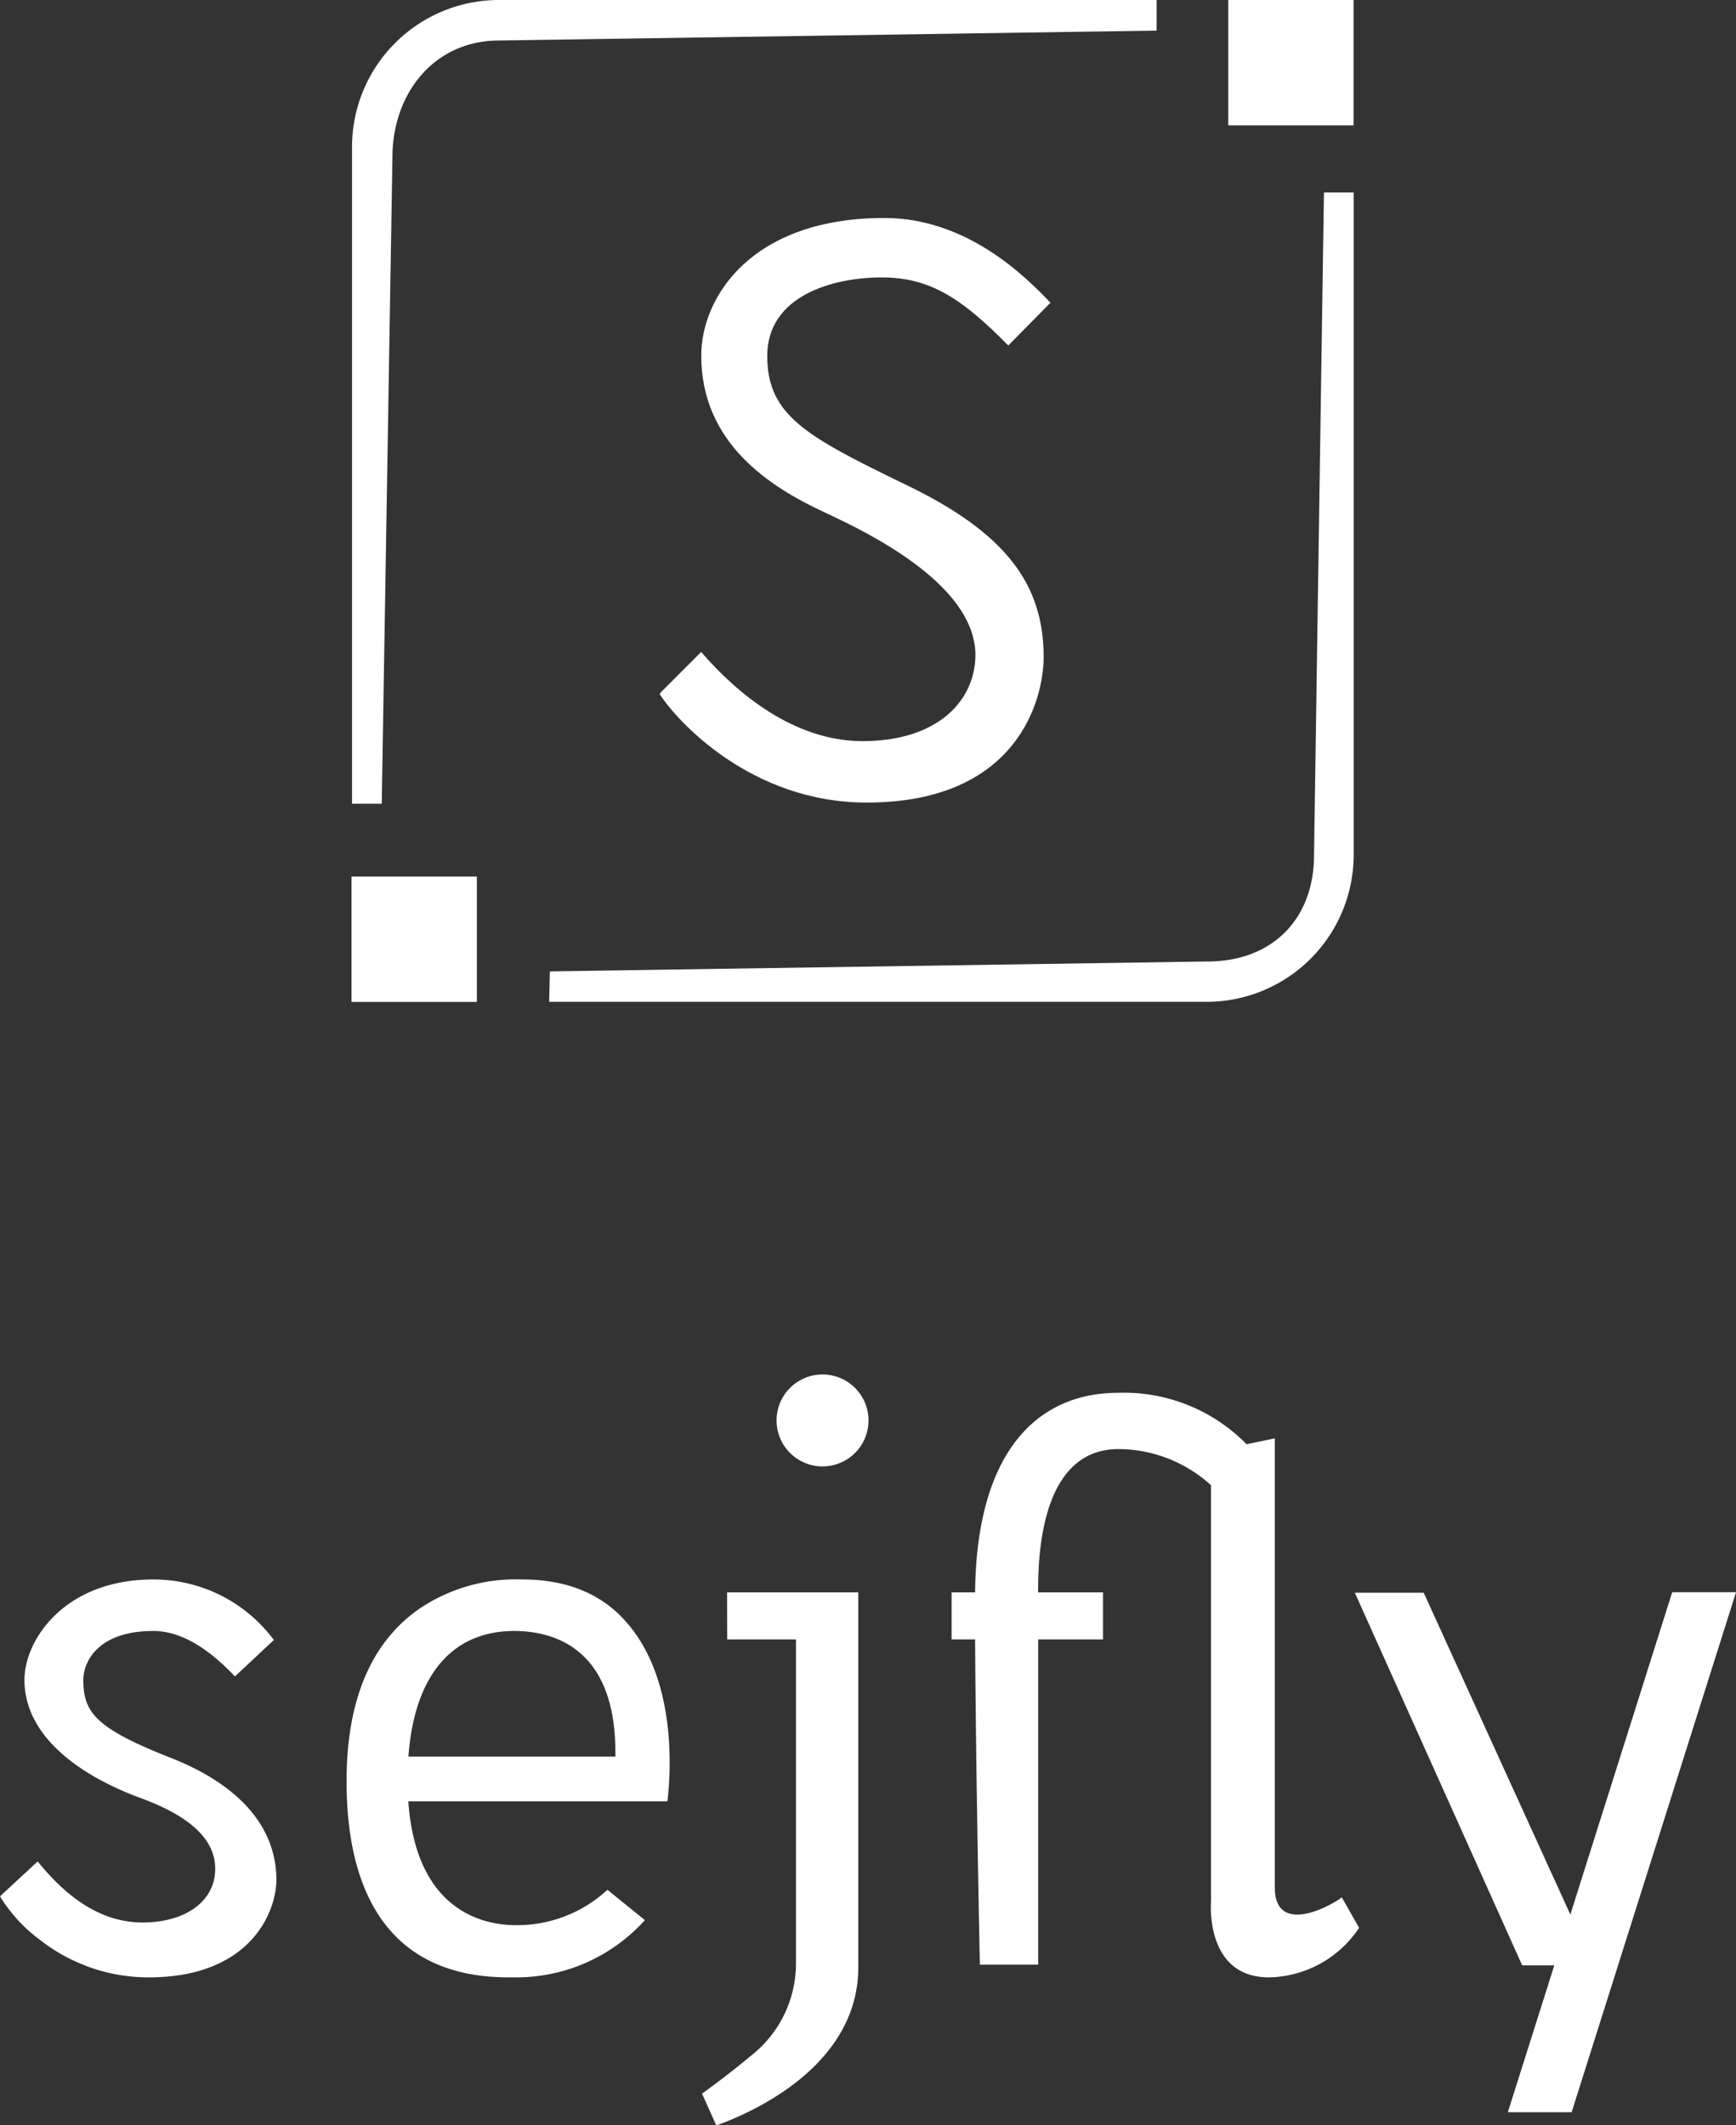 <svg xmlns="http://www.w3.org/2000/svg" viewBox="0 0 175.22 214.5"><rect x="0" y="0" width="175.22" height="214.5" fill="#333333" stroke="none"/><defs><style>.cls-1{fill:#fff;}</style></defs><title>White_full</title><g id="Layer_2" data-name="Layer 2"><g id="Layer_1-2" data-name="Layer 1"><circle class="cls-1" cx="83.02" cy="143.36" r="4.64"/><path class="cls-1" d="M52.72,159.41a17.41,17.41,0,0,0-10.34,2.92c-4.91,3.38-7.4,9.24-7.4,17.44s2.27,14.06,6.76,17.17c3.79,2.63,8.23,2.63,9.91,2.63h.53a17.46,17.46,0,0,0,12.91-5.78l-3.78-3.06a13.4,13.4,0,0,1-9.26,3.57c-3,0-10-1.21-10.83-12.38v-.11H67.36c.26-2.07,1.19-11.95-4.06-18C60.8,160.88,57.24,159.41,52.72,159.41Zm9.4,17.88H41.23v-.11c.62-8.1,4.41-12.57,10.67-12.57,3.81,0,10.21,1.59,10.21,12.21Z"/><polygon class="cls-1" points="168.78 160.7 158.5 193.23 143.7 160.75 136.75 160.75 153.64 198.36 156.88 198.36 152.19 213.18 158.63 213.18 175.22 160.7 168.78 160.7"/><path class="cls-1" d="M128.67,190.5V145.17l-2.85.59a17.34,17.34,0,0,0-12.92-5.19c-8.51,0-14.35,6.33-14.48,20.14H96.05v4.75h2.37c.08,14,.48,32.83.48,32.83h5.89V165.46h6.54v-4.75h-6.55c0-3.15.08-14.46,8.12-14.46a13.94,13.94,0,0,1,9.33,3.65v42s-.66,7.67,5.85,7.67a11.16,11.16,0,0,0,9.1-5l-1.75-3.08C134.11,192.52,128.67,195.31,128.67,190.5Z"/><path class="cls-1" d="M73.4,165.46h6.94v32.72a11.82,11.82,0,0,1-4.57,9.32c-2.4,2-4,3.13-4.91,3.81l1.4,3.12.08.07c3.34-1.2,14.29-5.88,14.29-15.95V160.71l-13.24,0Z"/><path class="cls-1" d="M17.3,177.44c-7.61-3-8.89-4.57-8.89-7.89,0-1.84,1.49-4.94,7.06-4.94,2.62,0,5.38,1.55,8.24,4.59l3.93-3.68a15.11,15.11,0,0,0-12.17-6.11c-8.9,0-13,6.05-13,10.14,0,5.73,5.65,9.68,11.72,11.92,4.54,1.67,8,4.09,7.48,7.87-.41,2.85-3.27,4.69-7.28,4.69-4.82,0-8.3-3.35-10.59-6.16L0,191.39a15.55,15.55,0,0,0,4,4.37,17.78,17.78,0,0,0,11,3.81c10.21,0,12.9-6.5,12.9-9.93C27.82,183,22.1,179.33,17.3,177.44Z"/><path class="cls-1" d="M39.61,15.88c0-6.5,4.25-11.79,10.75-11.79l66.38-1V0H50.36A14.84,14.84,0,0,0,35.53,14.84V81.12h3Z"/><path class="cls-1" d="M55.43,101.11h66.38a14.84,14.84,0,0,0,14.82-14.82V19.43h-3l-1,66.86c0,6.5-4.25,10.75-10.75,10.75l-66.38,1Z"/><rect class="cls-1" x="35.48" y="88.47" width="12.65" height="12.65"/><rect class="cls-1" x="123.97" width="12.65" height="12.65"/><path class="cls-1" d="M87.06,74.8c-6.94,0-12.72-4.86-16.29-9l-4,4-.19.25C68.23,72.63,75.69,81,87.48,81c15.28,0,17.86-10.48,17.86-14.69,0-7.34-3.82-12.52-13.85-17.36-.91-.44-1.77-.85-2.58-1.26-8.1-4-11.47-6.25-11.47-11.75C77.44,29.83,84.07,28,89,28s8.14,2.18,12.77,6.87L106,30.58l.05,0C103.43,27.82,97.55,22,89.26,22,75.84,22,70.78,30,70.78,35.89c0,8.85,6.93,13.25,12.38,15.79l1.16.55c5.35,2.53,14.13,7.48,14.13,13.88C98.45,70.62,94.75,74.8,87.06,74.8Z"/></g></g></svg>